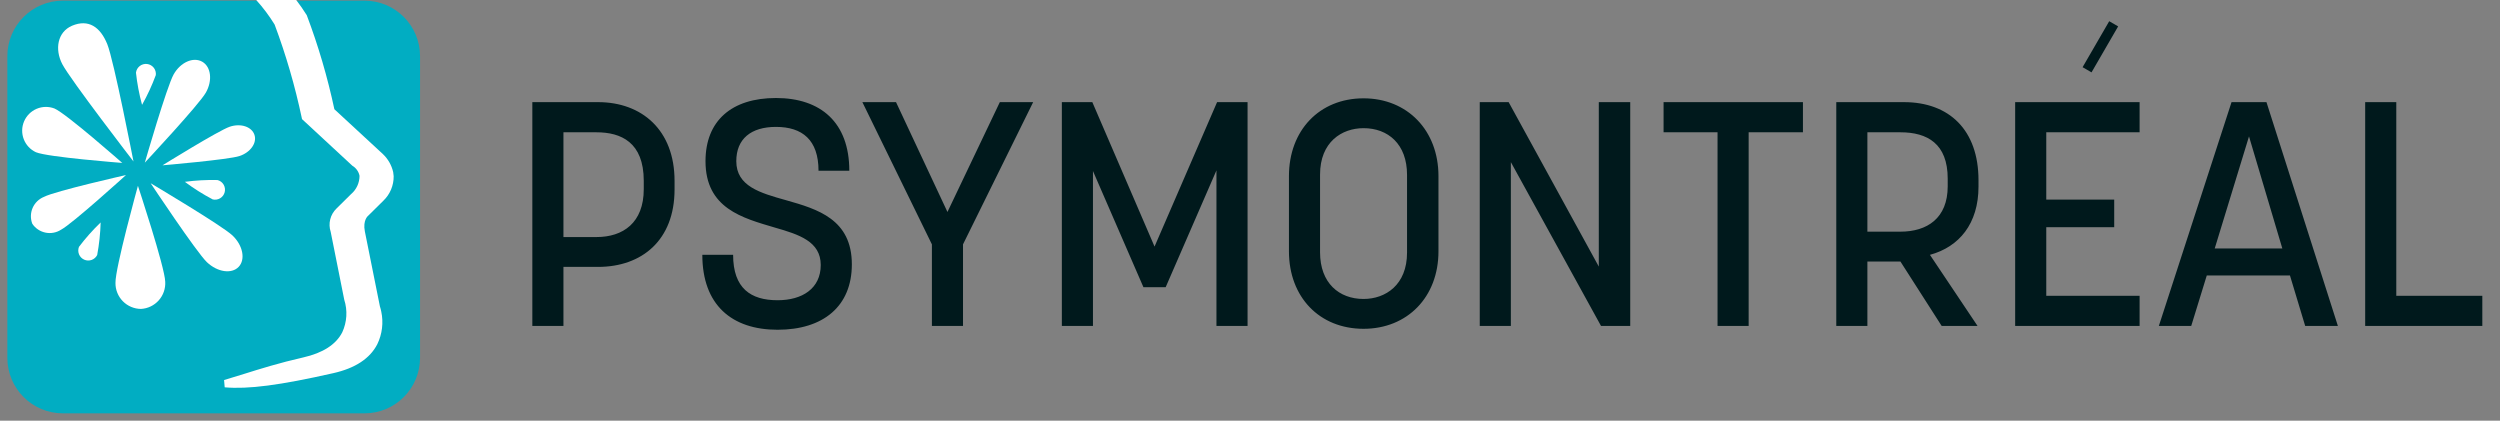 <?xml version="1.0" encoding="UTF-8"?> <svg xmlns="http://www.w3.org/2000/svg" width="315" height="53" viewBox="0 0 315 53" fill="none"><rect x="0" y="0" width="315" height="53" fill="#808080" stroke="none"/><path d="M45.926 0.082H7.926C4.06 0.082 0.926 3.216 0.926 7.082V45.082C0.926 48.948 4.06 52.082 7.926 52.082H45.926C49.792 52.082 52.926 48.948 52.926 45.082V7.082C52.926 3.216 49.792 0.082 45.926 0.082Z" fill="#01ADC2"></path><path d="M32.281 0C33.15 0.959 33.928 1.997 34.604 3.1C36.036 6.928 37.179 10.858 38.023 14.858L38.054 15.009L44.396 20.882C44.627 21.019 44.828 21.202 44.984 21.422C45.14 21.641 45.248 21.89 45.301 22.154C45.3 22.593 45.205 23.027 45.02 23.425C44.836 23.823 44.567 24.177 44.232 24.461L42.398 26.274C42.012 26.644 41.738 27.115 41.609 27.634C41.479 28.152 41.498 28.697 41.665 29.205L43.375 37.764C43.808 39.114 43.72 40.576 43.128 41.864C42.342 43.41 40.678 44.477 38.204 45.037C35.191 45.722 32.723 46.495 30.745 47.116L28.233 47.885L28.311 48.803C31.279 49.061 35.252 48.546 42.019 47.013C44.767 46.392 46.627 45.162 47.546 43.36C48.16 42.086 48.334 40.644 48.039 39.26C47.996 39.036 47.938 38.815 47.867 38.599C47.852 38.561 45.975 29.174 45.975 29.174C45.687 27.734 46.375 27.187 46.407 27.166L48.302 25.293C48.718 24.895 49.048 24.416 49.272 23.885C49.495 23.354 49.608 22.783 49.602 22.207C49.594 22.031 49.573 21.855 49.54 21.682C49.342 20.816 48.892 20.027 48.247 19.416C48.247 19.416 42.339 13.951 42.131 13.763C41.272 9.732 40.109 5.772 38.653 1.917C38.225 1.228 37.781 0.599 37.323 0.001L32.281 0Z" fill="white"></path><path d="M19.63 9.465C19.153 10.758 18.574 12.01 17.899 13.211C17.537 11.883 17.28 10.528 17.132 9.159C17.172 8.828 17.343 8.526 17.606 8.32C17.736 8.218 17.886 8.143 18.045 8.099C18.204 8.054 18.371 8.042 18.535 8.062C18.699 8.082 18.858 8.134 19.002 8.216C19.145 8.297 19.272 8.406 19.374 8.536C19.476 8.667 19.551 8.816 19.595 8.975C19.64 9.134 19.652 9.301 19.632 9.465H19.63Z" fill="white"></path><path d="M9.943 31.112C10.773 30.014 11.688 28.983 12.681 28.029C12.643 29.405 12.497 30.776 12.246 32.129C12.102 32.419 11.851 32.641 11.547 32.751C11.243 32.861 10.909 32.85 10.613 32.719C10.317 32.589 10.082 32.35 9.958 32.051C9.834 31.753 9.83 31.418 9.946 31.116L9.943 31.112Z" fill="white"></path><path d="M26.775 25.111C25.558 24.469 24.393 23.733 23.29 22.911C24.655 22.727 26.033 22.652 27.41 22.685C27.733 22.769 28.009 22.978 28.178 23.266C28.346 23.554 28.394 23.897 28.31 24.22C28.226 24.543 28.017 24.819 27.729 24.988C27.441 25.157 27.098 25.204 26.775 25.12V25.111Z" fill="white"></path><path d="M13.519 5.57C14.355 7.643 16.819 20.346 16.819 20.346C16.819 20.346 8.893 10.072 7.852 8.088C6.868 6.198 7.244 4.027 9.077 3.243C11.143 2.368 12.641 3.395 13.519 5.57Z" fill="white"></path><path d="M26.073 33.037C24.752 31.779 18.981 23.087 18.981 23.087C18.981 23.087 27.955 28.41 29.281 29.658C30.607 30.906 30.957 32.693 30.071 33.624C29.185 34.555 27.398 34.294 26.073 33.037Z" fill="white"></path><path d="M14.549 35.653C14.502 33.807 17.379 23.414 17.379 23.414C17.379 23.414 20.771 33.651 20.819 35.502C20.843 35.927 20.784 36.353 20.643 36.755C20.503 37.158 20.285 37.528 20.001 37.846C19.718 38.164 19.374 38.423 18.99 38.608C18.607 38.793 18.19 38.9 17.765 38.924C17.339 38.921 16.917 38.834 16.525 38.668C16.133 38.502 15.777 38.26 15.478 37.956C15.179 37.652 14.943 37.292 14.784 36.897C14.624 36.502 14.545 36.079 14.549 35.653Z" fill="white"></path><path d="M6.86 13.67C8.332 14.295 15.404 20.528 15.404 20.528C15.404 20.528 6.004 19.805 4.527 19.181C3.823 18.854 3.273 18.266 2.994 17.542C2.715 16.818 2.728 16.013 3.031 15.298C3.333 14.584 3.902 14.014 4.616 13.71C5.331 13.406 6.135 13.392 6.86 13.67Z" fill="white"></path><path d="M30.175 19.661C28.794 20.118 20.475 20.83 20.475 20.83C20.475 20.83 27.566 16.43 28.951 15.966C30.336 15.502 31.72 15.966 32.061 16.989C32.402 18.012 31.557 19.202 30.175 19.661Z" fill="white"></path><path d="M25.938 11.671C25.082 13.187 18.247 20.494 18.247 20.494C18.247 20.494 21.02 10.882 21.884 9.364C22.748 7.846 24.35 7.138 25.473 7.772C26.596 8.406 26.8 10.15 25.938 11.671Z" fill="white"></path><path d="M5.541 24.806C6.941 24.07 15.876 22.055 15.876 22.055C15.876 22.055 9.101 28.207 7.694 28.943C7.112 29.318 6.407 29.45 5.729 29.31C5.051 29.171 4.456 28.77 4.07 28.196C3.821 27.551 3.835 26.834 4.11 26.2C4.386 25.565 4.899 25.065 5.541 24.806Z" fill="white"></path><path d="M67.074 41.069V12.869H75.354C80.874 12.869 84.994 16.389 84.994 22.789V23.869C84.994 30.269 80.874 33.629 75.354 33.629H70.994V41.069H67.074ZM70.994 29.869H75.154C78.514 29.869 81.114 28.069 81.114 23.829V22.789C81.114 17.909 78.234 16.669 75.154 16.669H70.994V29.869ZM97.973 41.549C92.213 41.549 88.493 38.429 88.493 32.109H92.373C92.373 36.349 94.613 37.829 97.973 37.829C101.093 37.829 103.413 36.349 103.413 33.389C103.413 30.429 100.693 29.549 97.613 28.669C93.573 27.469 88.893 26.269 88.893 20.309C88.893 15.229 92.173 12.349 97.773 12.349C103.413 12.349 107.013 15.429 107.013 21.509H103.133C103.133 17.629 101.093 15.989 97.773 15.989C94.613 15.989 92.773 17.509 92.773 20.309C92.773 23.469 95.773 24.309 99.053 25.229C103.013 26.349 107.333 27.629 107.333 33.309C107.333 38.589 103.733 41.549 97.973 41.549ZM117.419 41.069V30.789L108.659 12.869H112.899L119.379 26.709L125.979 12.869H130.179L121.339 30.789V41.069H117.419ZM133.793 41.069V12.869H137.633L145.473 31.069L153.353 12.869H157.193V41.069H153.273V21.469L146.873 36.189H144.073L137.713 21.549V41.069H133.793ZM171.807 41.429C166.247 41.429 162.407 37.429 162.407 31.669V22.189C162.407 16.429 166.247 12.389 171.807 12.389C177.327 12.389 181.247 16.429 181.247 22.189V31.669C181.247 37.429 177.327 41.429 171.807 41.429ZM166.327 31.789C166.327 35.669 168.727 37.669 171.807 37.669C174.567 37.669 177.287 35.909 177.287 31.829V22.029C177.287 18.149 174.887 16.149 171.807 16.149C169.047 16.149 166.327 17.909 166.327 21.989V31.789ZM186.449 41.069V12.869H190.089L201.449 33.589V12.869H205.409V41.069H201.729L190.369 20.429V41.069H186.449ZM216.41 41.069V16.669H209.61V12.869H227.17V16.669H220.33V41.069H216.41ZM231.371 41.069V12.869H239.891C245.611 12.869 249.291 16.389 249.291 22.709V23.509C249.291 28.189 246.851 31.109 243.171 32.109L249.171 41.069H244.651L239.451 32.949H235.291V41.069H231.371ZM235.291 29.189H239.451C242.811 29.189 245.411 27.509 245.411 23.469V22.509C245.411 18.109 242.851 16.669 239.451 16.669H235.291V29.189ZM253.91 41.069V12.869H269.59V16.669H257.83V25.149H266.39V28.629H257.83V37.269H269.59V41.069H253.91ZM272.014 41.069L281.174 12.869H285.574L294.574 41.069H290.454L288.534 34.709H278.054L276.094 41.069H272.014ZM279.054 31.309H287.574L283.374 17.189L279.054 31.309ZM298.012 41.069V12.869H301.932V37.269H312.772V41.069H298.012Z" fill="#00191C"></path><path d="M262.969 8.792L266.323 3" stroke="#00181B" stroke-width="1.3"></path></svg> 